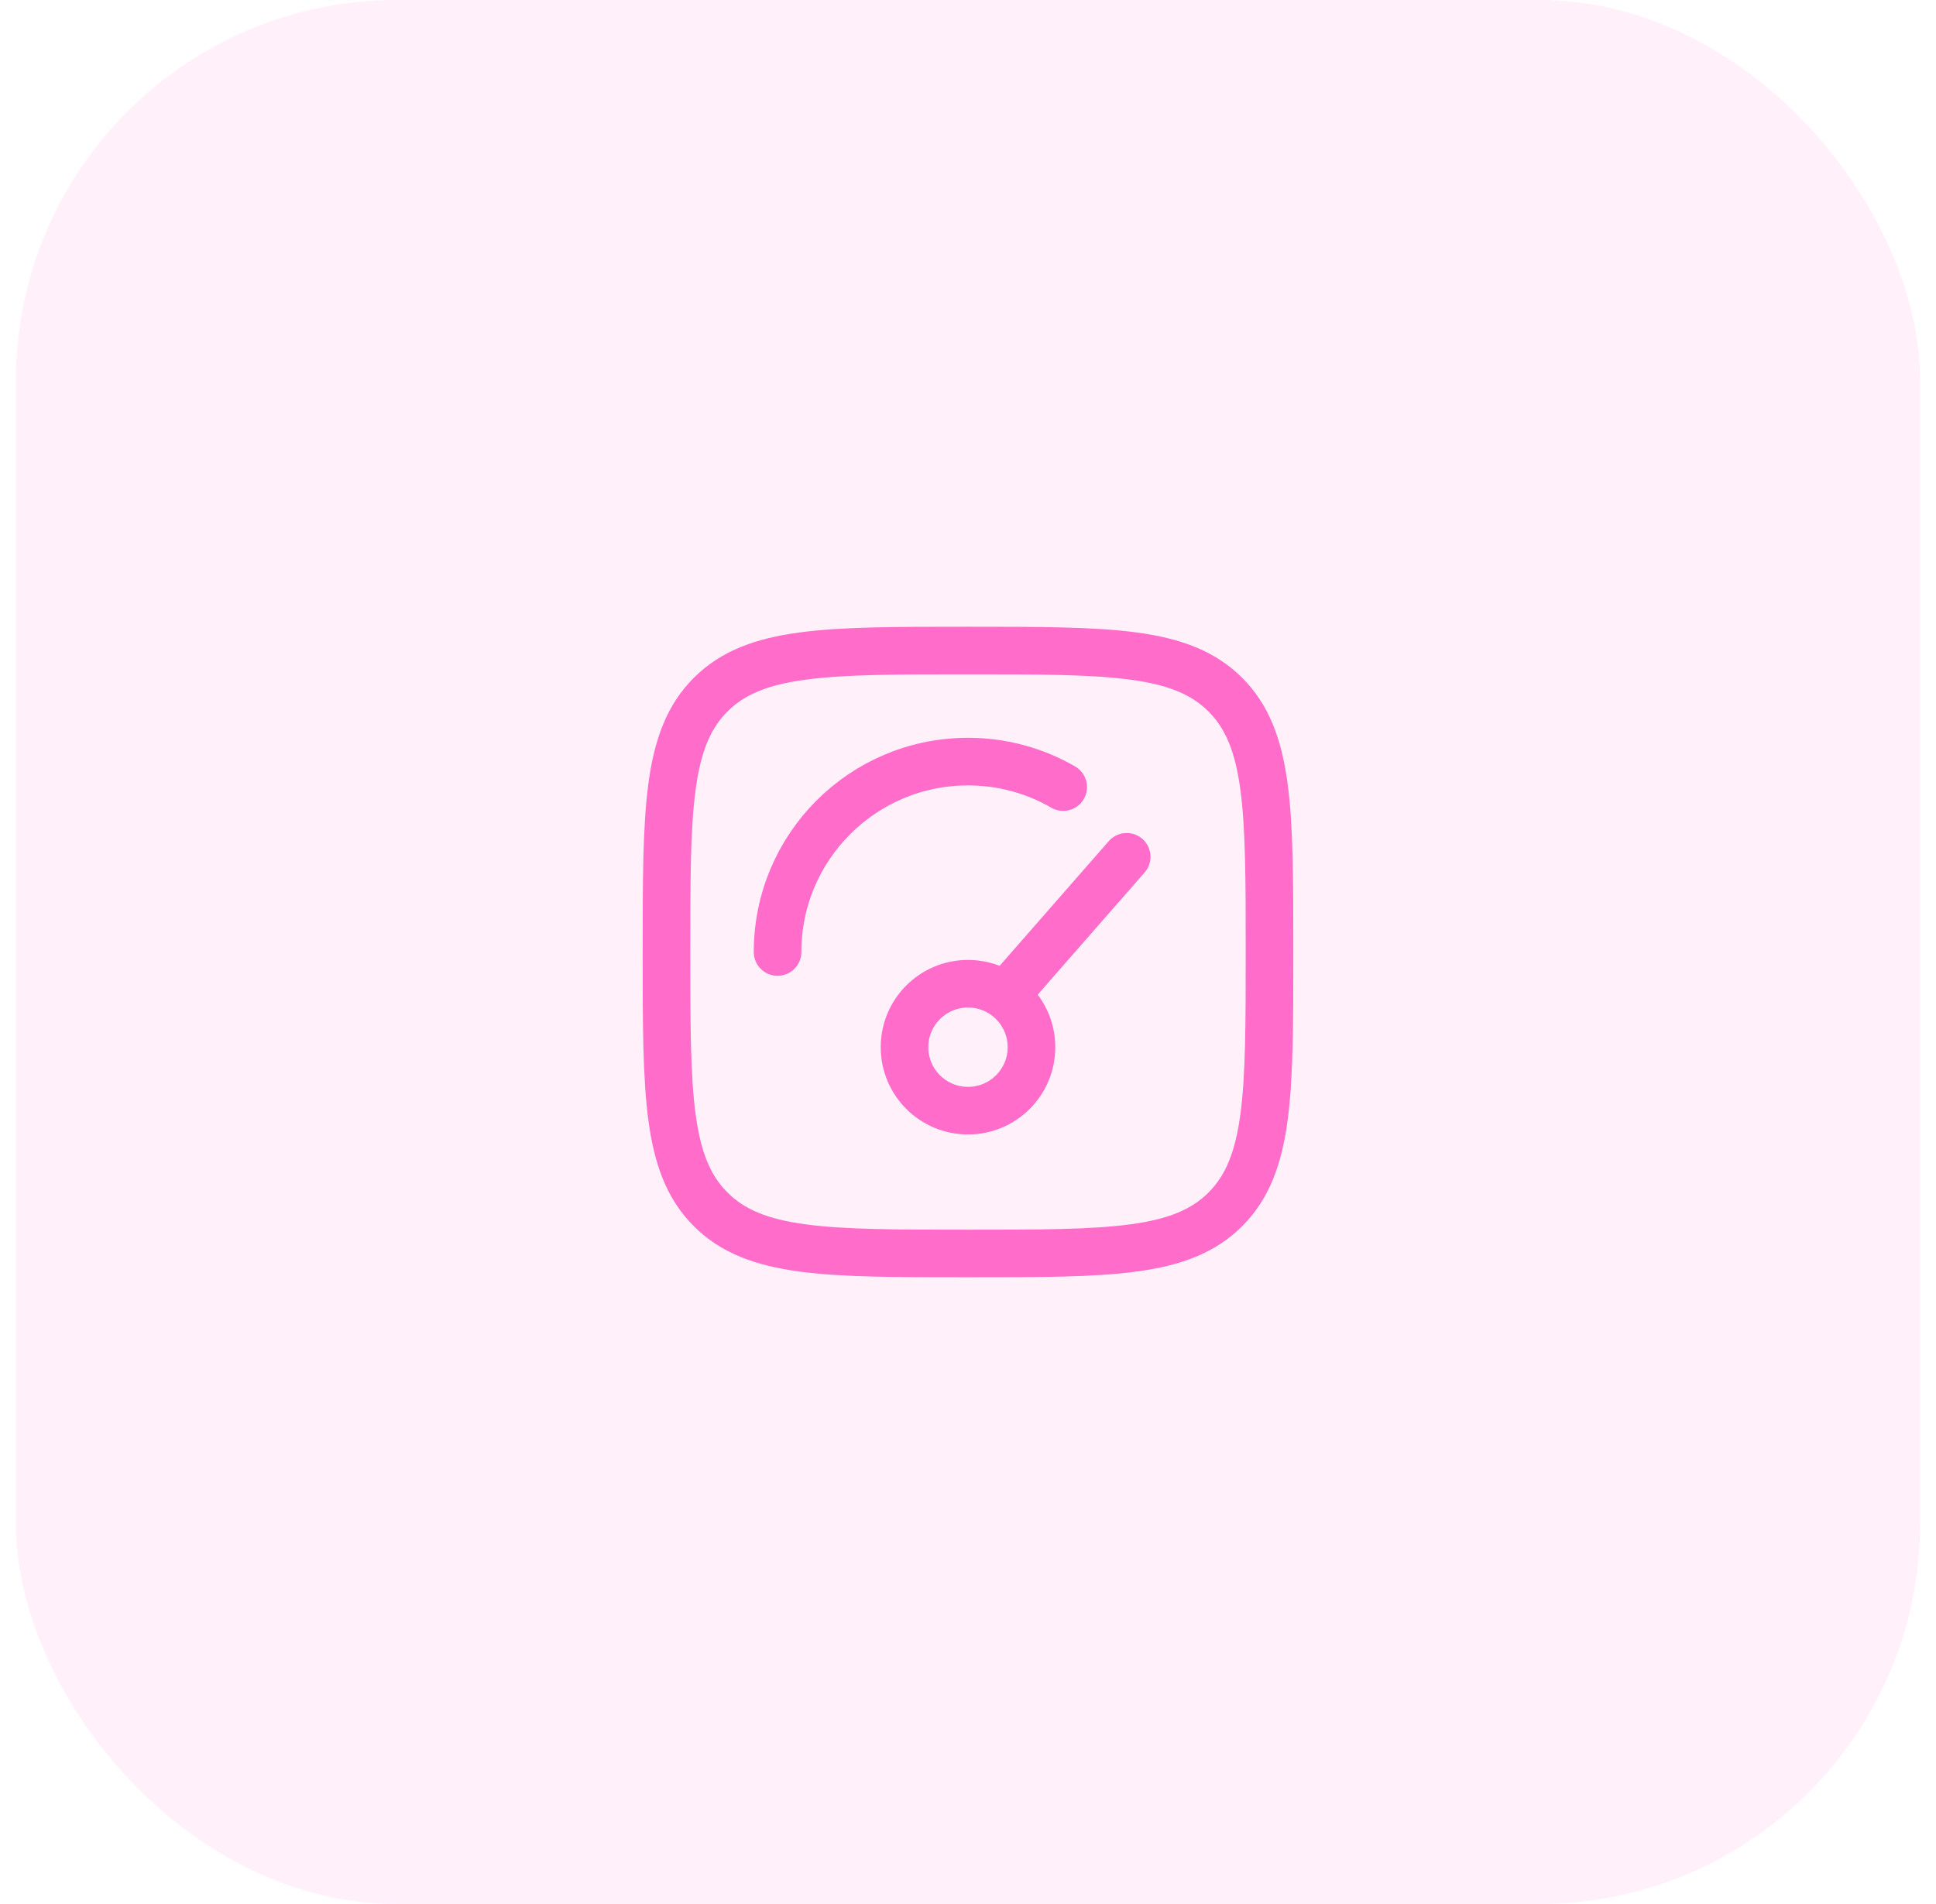 <svg xmlns="http://www.w3.org/2000/svg" width="61" height="60" viewBox="0 0 61 60" fill="none"><rect x="0.5" width="60" height="60" rx="12" fill="#FF6CC9" fill-opacity="0.1"/><path d="M32 31L35.5 27M32.5 33C32.5 34.105 31.605 35 30.5 35C29.395 35 28.5 34.105 28.5 33C28.5 31.895 29.395 31 30.5 31C31.605 31 32.5 31.895 32.5 33Z" stroke="#FF6CC9" stroke-width="1.5" stroke-linecap="round"/><path d="M24.5 30C24.5 26.686 27.186 24 30.5 24C31.593 24 32.617 24.292 33.5 24.803" stroke="#FF6CC9" stroke-width="1.5" stroke-linecap="round"/><path d="M21 30C21 25.522 21 23.282 22.391 21.891C23.782 20.5 26.022 20.5 30.5 20.5C34.978 20.5 37.218 20.5 38.609 21.891C40 23.282 40 25.522 40 30C40 34.478 40 36.718 38.609 38.109C37.218 39.5 34.978 39.5 30.5 39.5C26.022 39.5 23.782 39.5 22.391 38.109C21 36.718 21 34.478 21 30Z" stroke="#FF6CC9" stroke-width="1.5"/></svg>